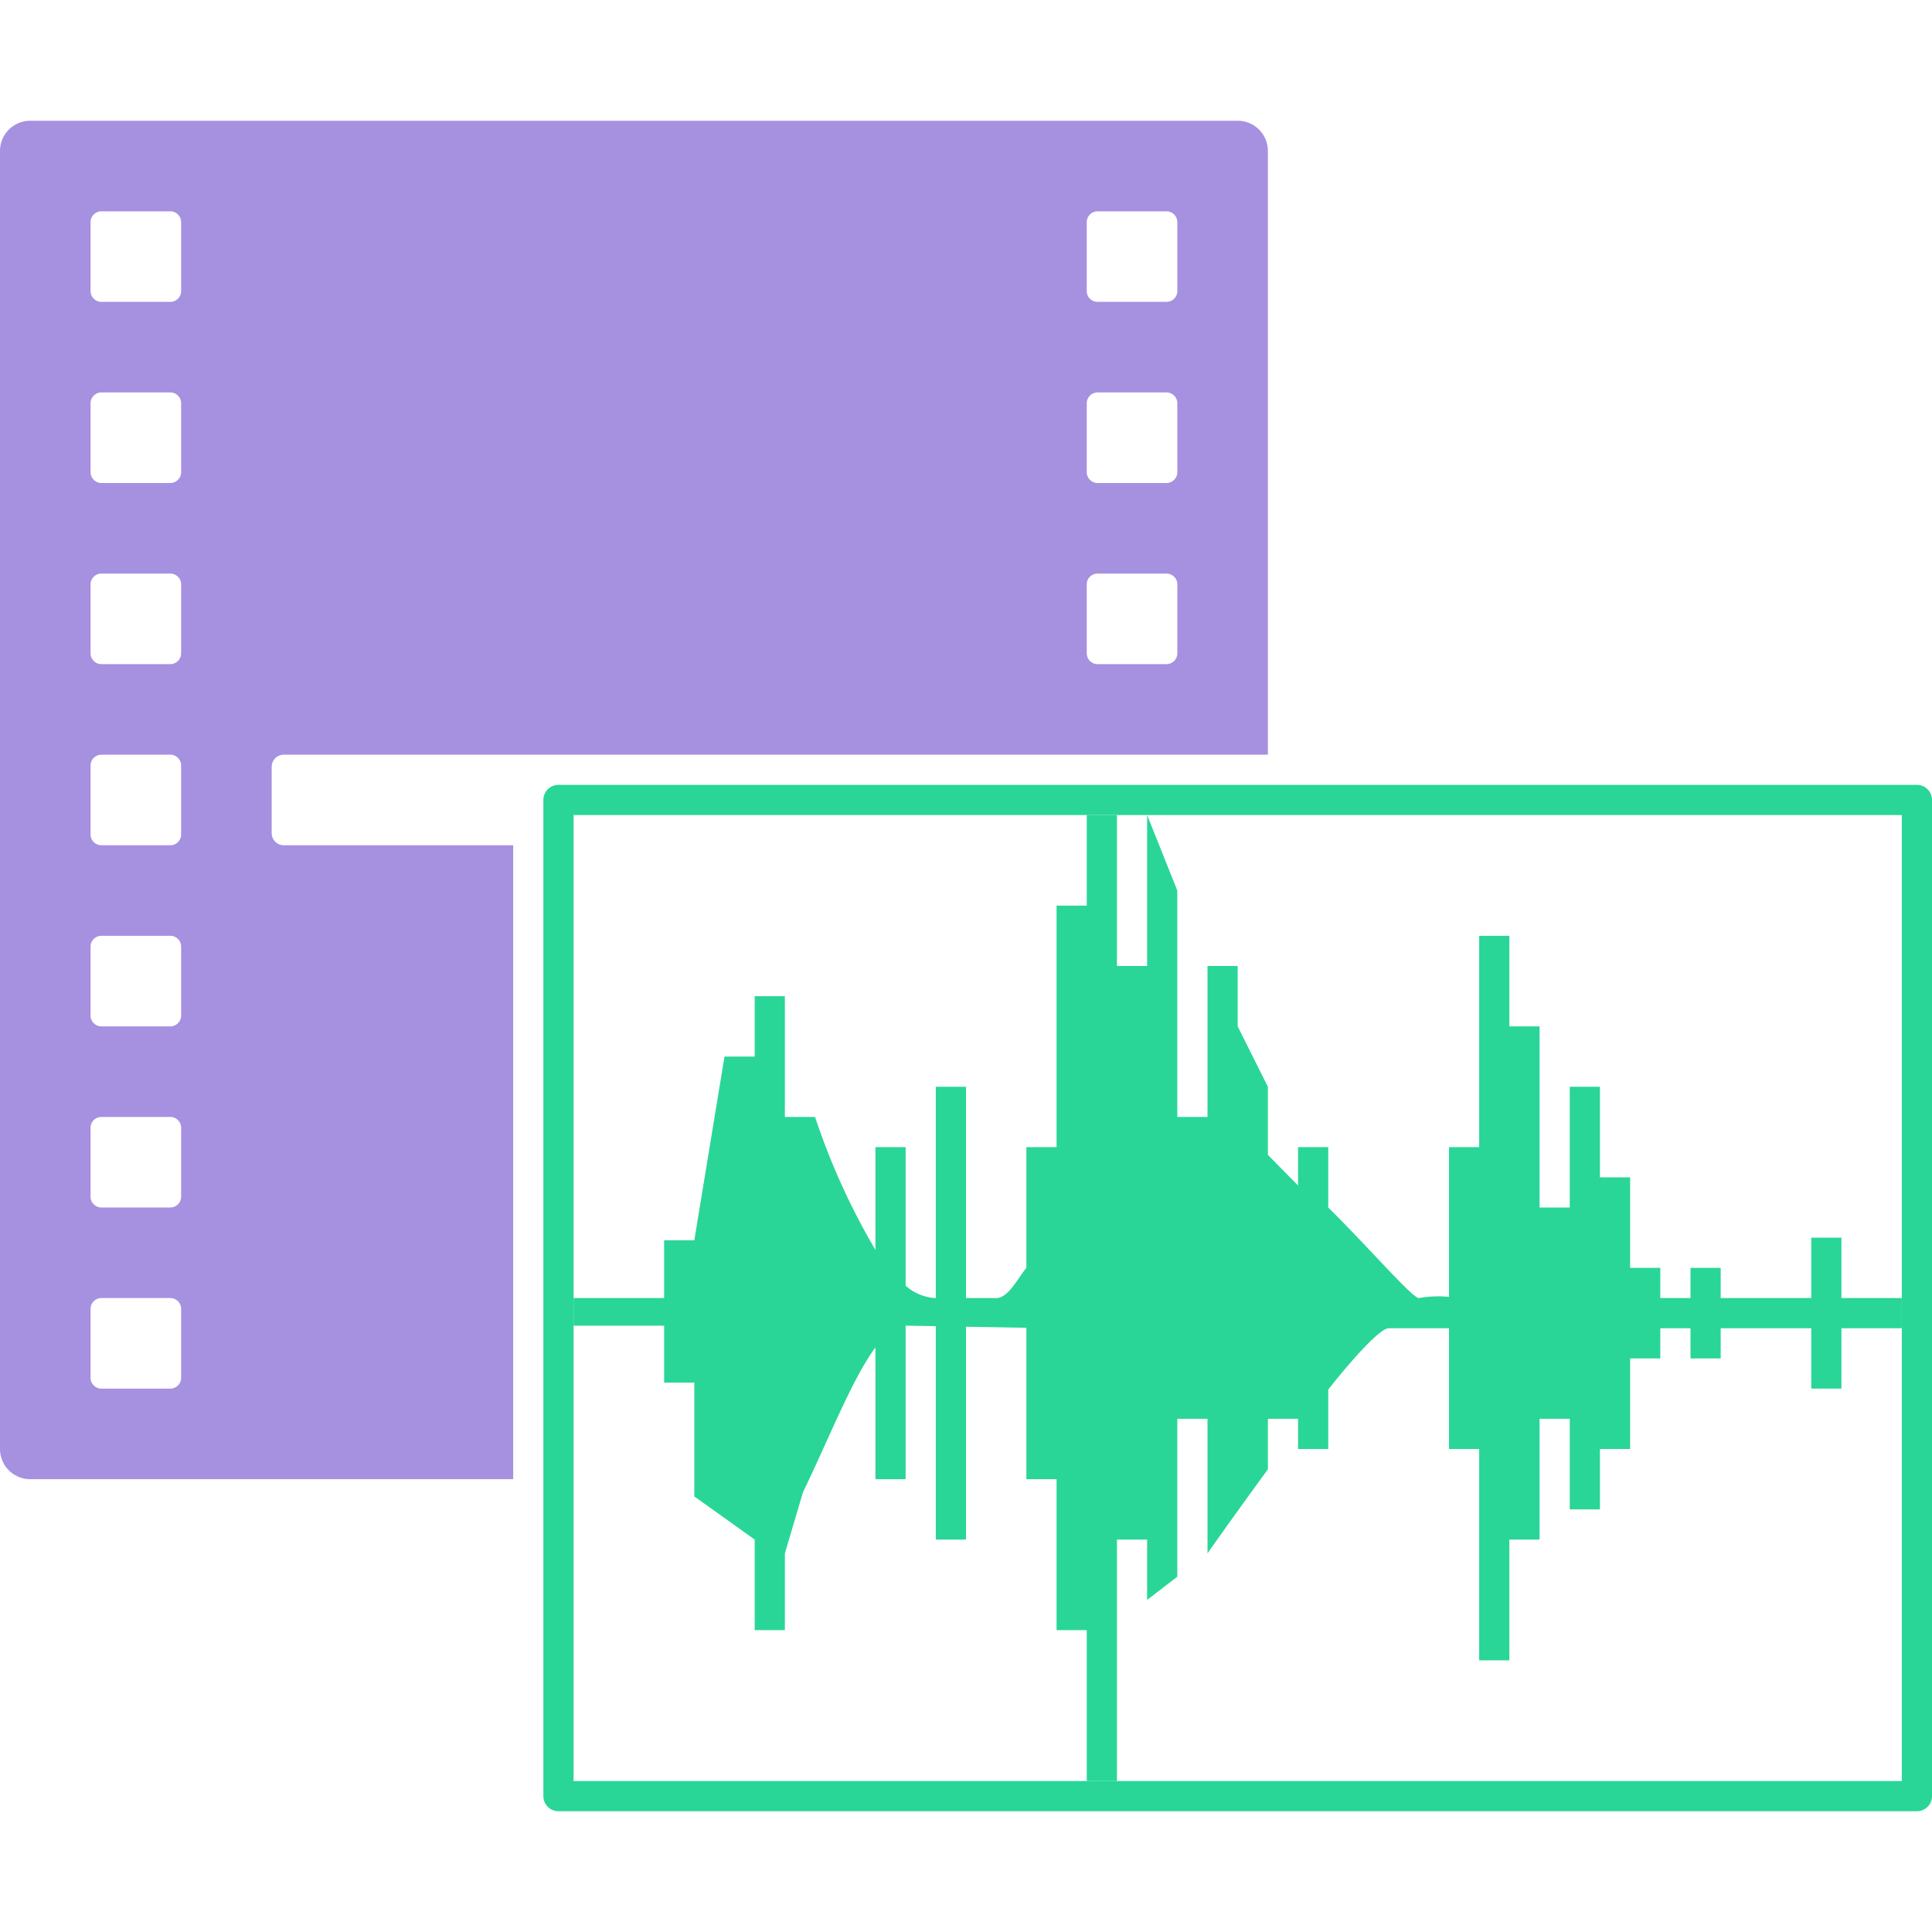 <svg id="S_AudioVideoCol_64x64_N_D_2x" data-name="S_AudioVideoCol_64x64_N_D@2x" xmlns="http://www.w3.org/2000/svg" width="128" height="128" viewBox="0 0 128 128">
  <defs>
    <style>
      .cls-1 {
        fill: #a690e0;
      }

      .cls-2 {
        fill: #29d698;
      }

      
    </style>
  </defs>
  <title>S_AudioVideoCol_64x64_N_D@2x</title>
  <path class="cls-1" d="M34,56H18.8a0.8,0.8,0,0,1-.8-0.8V50.8a0.8,0.8,0,0,1,.8-0.8H84V10a2,2,0,0,0-2-2H2a2,2,0,0,0-2,2V96a2,2,0,0,0,2,2H34V56ZM72,14.75A0.721,0.721,0,0,1,72.689,14h4.623a0.721,0.721,0,0,1,.689.75v4.5a0.721,0.721,0,0,1-.689.75H72.689A0.721,0.721,0,0,1,72,19.25v-4.5Zm0,12A0.721,0.721,0,0,1,72.689,26h4.623a0.721,0.721,0,0,1,.689.75v4.5a0.721,0.721,0,0,1-.689.75H72.689A0.721,0.721,0,0,1,72,31.25v-4.5Zm0,12A0.721,0.721,0,0,1,72.689,38h4.623a0.721,0.721,0,0,1,.689.75v4.5a0.721,0.721,0,0,1-.689.75H72.689A0.721,0.721,0,0,1,72,43.25v-4.5Zm-66-24A0.721,0.721,0,0,1,6.689,14h4.623a0.721,0.721,0,0,1,.689.75v4.5a0.721,0.721,0,0,1-.689.75H6.689A0.721,0.721,0,0,1,6,19.25v-4.5Zm0,12A0.721,0.721,0,0,1,6.689,26h4.623a0.721,0.721,0,0,1,.689.75v4.5a0.721,0.721,0,0,1-.689.75H6.689A0.721,0.721,0,0,1,6,31.25v-4.5Zm0,12A0.721,0.721,0,0,1,6.689,38h4.623a0.721,0.721,0,0,1,.689.75v4.5a0.721,0.721,0,0,1-.689.75H6.689A0.721,0.721,0,0,1,6,43.25v-4.5Zm0,12A0.721,0.721,0,0,1,6.689,50h4.623a0.721,0.721,0,0,1,.689.75v4.5a0.721,0.721,0,0,1-.689.75H6.689A0.721,0.721,0,0,1,6,55.25v-4.5Zm0,12A0.721,0.721,0,0,1,6.689,62h4.623a0.721,0.721,0,0,1,.689.75v4.5a0.721,0.721,0,0,1-.689.75H6.689A0.721,0.721,0,0,1,6,67.25v-4.5Zm0,12A0.721,0.721,0,0,1,6.689,74h4.623a0.721,0.721,0,0,1,.689.75v4.5a0.721,0.721,0,0,1-.689.75H6.689A0.721,0.721,0,0,1,6,79.25v-4.5Zm0,12A0.721,0.721,0,0,1,6.689,86h4.623a0.721,0.721,0,0,1,.689.75v4.5a0.721,0.721,0,0,1-.689.75H6.689A0.721,0.721,0,0,1,6,91.25v-4.5Z"/>
  <path id="outline" class="cls-2" d="M38,54h88v64H38V54Zm-2-1v66a1,1,0,0,0,1,1h90a1,1,0,0,0,1-1V53a1,1,0,0,0-1-1H37A1,1,0,0,0,36,53Z"/>
  <path class="cls-2" d="M122,82h-2v4h-6V84h-2v2h-2V84h-2V78h-2V72h-2v8h-2V68h-2V62H98V76H96v9.92A7.514,7.514,0,0,0,94,86c-0.425,0-3.4-3.436-6-6V76H86v2.541l-2-2.027V72l-2-4V64H80V74H78V59l-2-5V64H74V54H72v6H70V76H68v8c-0.531.637-1.188,2-2,2H64V72H62V86a3.207,3.207,0,0,1-2-.82V76H58v6.81A45.61,45.61,0,0,1,54,74H52V66H50v4H48L46,82.171H44V86H38v1.829h6V91.6h2v7.543L50,102v6h2v-5.086l1.2-4.054c1.708-3.516,3.256-7.506,4.8-9.59V98h2V87.829l2,0.031V102h2V87.9l4,0.07V98h2v10h2v10h2V102h2v4l2-1.54V94h2v8.914s1.792-2.557,4-5.564V94h2v2h2V92.062C89.89,89.666,91.5,88,92,88h4v8h2v14h2v-8h2V94h2v6h2V96h2V90h2V88h2v2h2V88h6v4h2V88h4V86h-4V82Z"/>
  </svg>